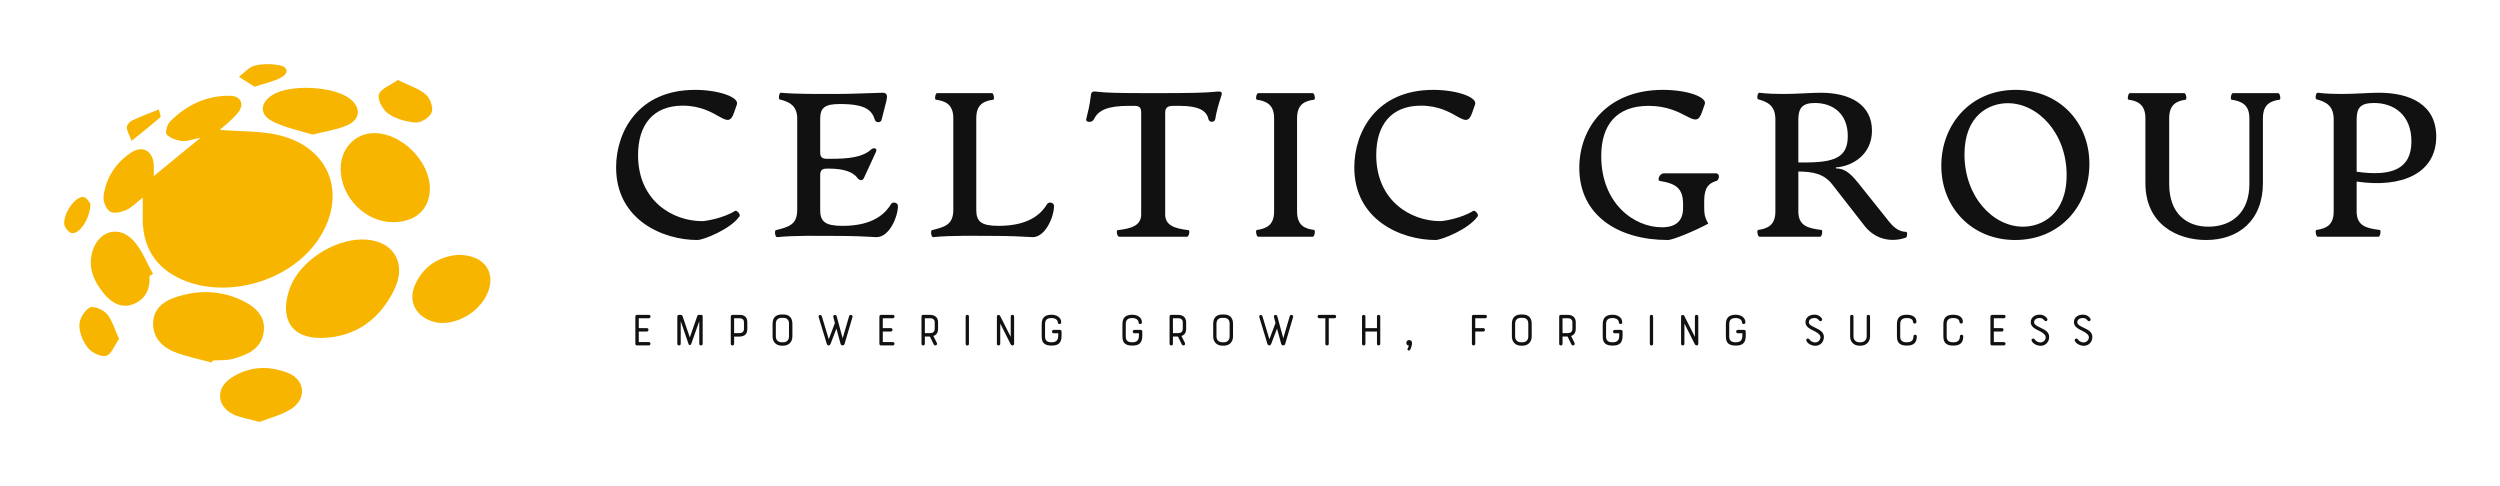 <?xml version="1.0" encoding="UTF-8"?>
<svg xmlns="http://www.w3.org/2000/svg" xmlns:xlink="http://www.w3.org/1999/xlink" version="1.1" width="3162.362" height="615.168" viewBox="0 0 3162.362 615.168">
  <g transform="scale(8.118) translate(10, 10)">
    <defs id="SvgjsDefs1324"></defs>
    <g id="SvgjsG1325" transform="matrix(0.738,0,0,0.738,-3.692,-9.032)" fill="#f8b500">
      <path xmlns="http://www.w3.org/2000/svg" fill-rule="evenodd" clip-rule="evenodd" d="M37.854,26.105c4.419,0.427,9.428,0.088,13.873,1.506  c9.941,3.172,12.788,12.875,6.951,21.616c-5.842,8.748-19.074,12.679-28.707,8.529c-5.733-2.47-8.564-7.035-8.386-13.493  c0.031-1.115,0.004-2.23,0.004-3.859c-1.384,1.08-2.314,2.11-3.474,2.62c-1.036,0.456-2.631,0.83-3.42,0.339  c-0.834-0.521-1.51-2.167-1.378-3.21c0.498-3.95,2.573-7.114,5.903-9.304c2.276-1.498,4.431-0.314,4.684,2.432  c0.073,0.803,0.011,1.618,0.011,2.586c3.181-2.606,6.212-5.089,9.882-8.096c-1.812,0.348-2.923,0.822-3.96,0.692  c-1.139-0.141-2.447-0.605-3.204-1.391c-0.354-0.366,0.118-2.113,0.728-2.727c3.469-3.495,7.695-5.516,12.689-5.434  c2.33,0.038,3.104,1.875,1.559,3.693C40.347,24.094,38.744,25.293,37.854,26.105z"></path>
      <path xmlns="http://www.w3.org/2000/svg" fill-rule="evenodd" clip-rule="evenodd" d="M67.94,49.245c6.422,0.004,9.633,4.886,6.659,10.807  c-3.024,6.023-8.019,9.765-15.011,9.989c-6.783,0.217-9.113-4.218-6.999-10.354C54.57,53.937,61.87,49.242,67.94,49.245z"></path>
      <path xmlns="http://www.w3.org/2000/svg" fill-rule="evenodd" clip-rule="evenodd" d="M74.326,45.595c-5.795-0.04-10.959-5.349-10.944-11.251  c0.01-4.357,3.075-7.577,7.186-7.55c5.739,0.039,11.674,6.009,11.645,11.717C82.191,42.906,79.158,45.627,74.326,45.595z"></path>
      <path xmlns="http://www.w3.org/2000/svg" fill-rule="evenodd" clip-rule="evenodd" d="M36.197,75.248c-2.691-0.746-5.478-1.256-8.046-2.303  c-2.54-1.036-4.417-3.082-4.375-6.015c0.041-2.863,2.01-4.553,4.556-5.425c4.971-1.703,9.95-1.554,14.65,0.823  c2.614,1.323,4.723,3.389,4.095,6.751c-0.636,3.414-3.49,4.53-6.349,5.351c-1.381,0.397-2.913,0.271-4.377,0.383  C36.3,74.958,36.249,75.102,36.197,75.248z"></path>
      <path xmlns="http://www.w3.org/2000/svg" fill-rule="evenodd" clip-rule="evenodd" d="M88.205,52.5c5.772-0.035,8.319,4.093,5.863,8.747  c-2.173,4.12-7.616,6.623-11.453,5.267c-3.709-1.311-5.093-4.566-3.344-8.096C81.184,54.559,84.474,52.786,88.205,52.5z"></path>
      <path xmlns="http://www.w3.org/2000/svg" fill-rule="evenodd" clip-rule="evenodd" d="M46.266,87.77c-2.305-0.647-4.112-0.884-5.658-1.646  c-3.387-1.671-3.609-5.446-0.465-7.569c3.783-2.554,7.987-2.739,12.106-1.13c3.565,1.392,4.038,5.329,0.839,7.496  C51.013,86.325,48.388,86.917,46.266,87.77z"></path>
      <path xmlns="http://www.w3.org/2000/svg" fill-rule="evenodd" clip-rule="evenodd" d="M57.453,27.11c-2.69-0.852-5.713-1.424-8.362-2.749  c-2.986-1.494-2.787-4.063,0.091-5.745c3.72-2.173,12.656-1.704,16.048,0.843c2.476,1.857,2.406,4.397-0.435,5.661  C62.648,26.075,60.217,26.391,57.453,27.11z"></path>
      <path xmlns="http://www.w3.org/2000/svg" fill-rule="evenodd" clip-rule="evenodd" d="M23.009,56.955c0.223,2.711-0.844,4.873-3.298,5.907  c-2.602,1.095-4.785-0.288-6.373-2.243c-2.035-2.506-3.362-5.387-2.407-8.749c1.258-4.428,5.612-5.746,8.71-2.37  c1.798,1.958,2.784,4.662,4.135,7.029C23.521,56.671,23.265,56.813,23.009,56.955z"></path>
      <path xmlns="http://www.w3.org/2000/svg" fill-rule="evenodd" clip-rule="evenodd" d="M75.446,15.578c2.298,1.132,4.353,1.767,5.882,3.037  c0.915,0.759,1.645,2.734,1.288,3.751c-0.365,1.041-2.194,2.245-3.323,2.188c-1.999-0.1-4.194-0.742-5.84-1.851  c-1.147-0.772-2.348-2.96-2.011-4.048C71.828,17.411,73.889,16.688,75.446,15.578z"></path>
      <path xmlns="http://www.w3.org/2000/svg" fill-rule="evenodd" clip-rule="evenodd" d="M16.589,70.245c-0.965,1.368-1.612,3.255-2.71,3.568  c-1.08,0.307-3.025-0.646-3.847-1.653c-1.048-1.285-1.825-3.18-1.823-4.81c0.002-1.304,1.066-3.109,2.191-3.732  c0.768-0.426,2.856,0.455,3.629,1.366C15.165,66.325,15.651,68.213,16.589,70.245z"></path>
      <path xmlns="http://www.w3.org/2000/svg" fill-rule="evenodd" clip-rule="evenodd" d="M45.207,17.008c-1.104-0.705-2.2-1.406-3.298-2.105  c1.098-0.819,2.091-2.043,3.317-2.354c1.657-0.42,3.54-0.396,5.239-0.088c1.749,0.317,2.037,1.67,0.427,2.551  C49.295,15.886,47.424,16.257,45.207,17.008z"></path>
      <path xmlns="http://www.w3.org/2000/svg" fill-rule="evenodd" clip-rule="evenodd" d="M10.555,41.71c-0.106,3.194-2.276,6.416-3.938,6.2  c-0.639-0.083-1.572-1.251-1.612-1.966c-0.132-2.368,2.467-5.919,4.086-5.665C9.78,40.388,10.317,41.462,10.555,41.71z"></path>
      <path xmlns="http://www.w3.org/2000/svg" fill-rule="evenodd" clip-rule="evenodd" d="M19.22,28.43c-0.552-1.517-1.03-2.235-0.991-2.923  c0.028-0.5,0.647-1.162,1.165-1.403c1.829-0.85,3.725-1.549,5.596-2.307c0.114,0.565,0.515,1.45,0.297,1.645  C23.54,25.011,21.674,26.448,19.22,28.43z"></path>
    </g>
    <g id="SvgjsG1326" transform="matrix(0.799,0,0,0.799,84.243,-5.074)" fill="#111111">
      <path d="M18.04 40.64 c-6.72 0 -15.84 -3.92 -15.84 -14.16 c0 -6.92 4.28 -15.12 15.4 -15.12 c4.6 0 8.64 1.44 8.16 2.84 l-0.52 1.48 c-1.32 4.08 -3.04 -1.24 -10.04 -1.24 c-5.76 0 -8.72 3.72 -8.72 9.64 c0 8.96 6.8 12.88 12.48 12.88 c0.68 0 4.16 -0.56 6.44 -2 c0.32 -0.2 1.12 0.68 0.88 1.04 c-1.72 2.52 -7.04 4.64 -8.24 4.64 z M33.6 40.08 c-0.4 0.04 -0.56 -1.28 -0.24 -1.36 c2.32 -0.6 4.16 -0.96 4.16 -3.92 l0 -17.84 c0 -2.6 -1.68 -3.32 -3.4 -3.72 c-0.32 -0.08 -0.12 -1.36 0.2 -1.32 c2.96 0.28 7.64 0.24 10.32 0.24 c3.64 0 6.32 -0.16 9.52 -0.24 c0.96 0 0.96 0.64 0.76 1.56 l-0.96 3.76 c-0.12 0.56 -1.12 0.56 -1.28 0 c-0.6 -1.92 -1.8 -3.12 -6.84 -3.12 c-2.92 0 -3.84 0.72 -3.84 2.88 l0 6.56 c0 1.04 0.52 1.24 1.32 1.24 l0.84 0 c3.36 0 6.12 -0.28 7.8 -1.84 c0.4 -0.36 1.28 -0.28 0.92 0.48 l-2.32 5.04 c-0.28 0.68 -0.88 0.6 -1.32 0.04 c-0.92 -1.28 -3 -1.8 -5.4 -1.8 l-0.52 0 c-0.8 0 -1.32 0.2 -1.32 1.24 l0 6.84 c0 2.28 1 3.08 4.4 3.08 c6.24 0 8.48 -2.68 9.44 -4.28 c0.32 -0.48 1.32 -0.28 1.32 0.4 c0 2.12 -1.68 6.08 -4.16 6.08 c-2.12 -0.12 -4.48 -0.24 -7.84 -0.24 c-3.72 0 -7.88 -0.12 -11.56 0.24 z M64.04 40.08 c-0.4 0.04 -0.56 -1.28 -0.24 -1.36 c2.32 -0.6 4.16 -0.96 4.16 -3.92 l0 -17.92 c0 -2.8 -1.68 -3.36 -3.4 -3.6 c-0.32 -0.04 -0.08 -1.28 0.2 -1.28 l10.76 0 c0.32 0 0.52 1.24 0.24 1.28 c-1.72 0.24 -3.32 0.8 -3.32 3.6 l0 17.92 c0 2.28 1 3.08 4.4 3.08 c6.24 0 8.48 -2.68 9.44 -4.28 c0.32 -0.48 1.32 -0.28 1.32 0.4 c0 2.12 -1.68 6.08 -4.16 6.08 c-2.12 -0.12 -4.48 -0.24 -7.84 -0.24 c-3.72 0 -7.88 -0.12 -11.56 0.24 z M100.28 40 c-0.36 0 -0.6 -1.24 -0.28 -1.28 c2.76 -0.32 4.6 -0.92 4.6 -3.08 l0 -19.84 c0 -1 -0.36 -1.32 -1.32 -1.32 l-1.16 0 c-3.92 0 -5.88 0.8 -6.72 2.6 c-0.36 0.76 -1.68 0.64 -1.52 0 c0.36 -1.48 0.68 -2.64 0.92 -4.72 c0.08 -0.76 0.52 -0.72 1.24 -0.64 c1.68 0.2 3.52 0.28 11 0.28 c7.52 0 10.32 -0.08 12.08 -0.28 c0.72 -0.08 1.4 -0.12 1.16 0.64 c-0.6 1.84 -1 3.24 -1.24 4.72 c-0.12 0.68 -1.16 0.68 -1.32 0 c-0.36 -1.76 -2.08 -2.6 -5.6 -2.6 l-1.32 0 c-0.96 0 -1.52 0.32 -1.52 1.32 l0 19.84 c0 2.16 1.84 2.76 4.56 3.08 c0.32 0.04 0.08 1.28 -0.28 1.28 l-13.28 0 z M127.4 40 c-0.32 0 -0.56 -1.28 -0.24 -1.32 c2 -0.28 3.36 -1.04 3.36 -3.6 l0 -18.2 c0 -2.52 -1.36 -3.32 -3.36 -3.6 c-0.32 -0.04 -0.08 -1.28 0.24 -1.28 l10.68 0 c0.32 0 0.56 1.24 0.24 1.28 c-1.72 0.24 -3.32 0.8 -3.32 3.6 l0 18.2 c0 2.8 1.6 3.36 3.32 3.6 c0.32 0.04 0.08 1.32 -0.24 1.32 l-10.68 0 z M162 40.64 c-6.72 0 -15.84 -3.92 -15.84 -14.16 c0 -6.92 4.28 -15.12 15.4 -15.12 c4.6 0 8.64 1.44 8.16 2.84 l-0.52 1.48 c-1.32 4.08 -3.04 -1.24 -10.04 -1.24 c-5.76 0 -8.72 3.72 -8.72 9.64 c0 8.96 6.8 12.88 12.48 12.88 c0.68 0 4.16 -0.56 6.44 -2 c0.32 -0.2 1.12 0.68 0.88 1.04 c-1.72 2.52 -7.04 4.64 -8.24 4.64 z M207.32 40.64 c-9.56 0 -17.28 -4.68 -17.28 -14.08 c0 -7.68 5.28 -15.2 16.32 -15.2 c4.84 0 8.6 1.44 8.16 2.76 l-0.56 1.6 c-1.32 3.8 -3.08 -1.24 -10.4 -1.24 c-6.2 0 -9.24 3.64 -9.24 9.8 c0 9.2 6.36 13.88 11.84 13.88 c2.88 0 4.12 -1.4 4.12 -3.76 l0 -0.72 c0 -3.08 -1.32 -4.04 -4.56 -4.56 c-0.52 -0.08 -0.08 -1.48 0.8 -1.48 l10.08 0 c1.08 0 0.64 1.36 0.2 1.48 c-1.44 0.4 -2.4 1.24 -2.4 3.84 l0 1.4 c0 1 0.04 1.8 0.8 3.08 c-2.4 1.32 -6.88 3.2 -7.88 3.2 z M253.76 39.04 c0.32 0 0.24 1.04 0 1.12 c-2.4 0.88 -5.8 0.68 -8.12 -2.32 l-6.2 -7.96 c-1.68 -2.2 -3.84 -2.56 -6.68 -2.6 l0 7.8 c0 2.8 1.88 3.28 4.52 3.6 c0.28 0.04 0.08 1.32 -0.24 1.32 l-11.88 0 c-0.32 0 -0.56 -1.28 -0.24 -1.32 c2 -0.28 3.36 -1.04 3.36 -3.6 l0 -17.96 c0 -2.64 -1.44 -3.4 -3.36 -3.92 c-0.32 -0.08 -0.12 -1.32 0.24 -1.28 c1.56 0.2 3.36 0.24 4.6 0.24 c2.84 0 5.48 -0.24 7.36 -0.24 c5.92 0 10 2.44 10 7.4 c0 4.68 -3.84 6.96 -7.04 7.16 l0 0.2 c1.52 0 2.64 0.68 4.36 2.84 l6.04 7.56 c1.2 1.52 2.32 1.96 3.28 1.96 z M233.96 25.52 c6 0 8.44 -1.04 8.44 -5.16 c0 -4.28 -2.8 -6.44 -6.44 -6.44 c-2.36 0 -3.2 0.96 -3.2 3.2 l0 8.4 l1.2 0 z M275.04 40.64 c-8.32 0 -14.4 -6.2 -14.4 -14.48 c0 -8.08 5.72 -14.8 14.48 -14.8 c8.36 0 14.4 6.16 14.4 14.44 c0 8.12 -5.68 14.84 -14.48 14.84 z M276.56 38.04 c3.6 0 8.52 -2.32 8.52 -10.08 c0 -8.16 -5.6 -14 -11.48 -14 c-3.6 0 -8.44 2.32 -8.44 10 c0 8.24 5.56 14.08 11.4 14.08 z M312.28 40.64 c-5.56 0 -11.84 -3 -11.84 -11.12 l0 -12.64 c0 -2.52 -1.36 -3.36 -3.28 -3.6 c-0.32 -0.04 -0.08 -1.28 0.24 -1.28 l10.64 0 c0.32 0 0.56 1.24 0.24 1.28 c-1.6 0.24 -3.2 0.8 -3.2 3.6 l0 12.84 c0 5.64 3.28 8.32 7.64 8.32 c4.48 0 8 -2.68 8 -8.32 l0 -12.84 c0 -2.6 -1.52 -3.32 -3.48 -3.6 c-0.28 -0.04 -0.08 -1.28 0.24 -1.28 l8.88 0 c0.32 0 0.56 1.24 0.24 1.28 c-1.64 0.24 -3.24 0.8 -3.24 3.6 l0 12.64 c0 7.32 -4.76 11.12 -11.08 11.12 z M357.16 20.48 c0 7.16 -6.72 10.08 -15.52 8.76 l0 5.84 c0 2.8 1.88 3.28 4.52 3.6 c0.28 0.04 0.08 1.32 -0.24 1.32 l-11.88 0 c-0.32 0 -0.56 -1.28 -0.24 -1.32 c2 -0.28 3.36 -1.04 3.36 -3.6 l0 -17.96 c0 -2.64 -1.44 -3.4 -3.36 -3.92 c-0.32 -0.08 -0.12 -1.32 0.24 -1.28 c1.56 0.2 3.36 0.24 4.6 0.24 c2.84 0 5.28 -0.24 7.32 -0.24 c6.08 0 11.2 2.28 11.2 8.56 z M345.04 13.92 c-2.64 0 -3.4 0.92 -3.4 3.2 l0 10.2 c6.92 1 10.68 -0.56 10.68 -5.92 c0 -5 -3.24 -7.48 -7.28 -7.48 z"></path>
    </g>
    <g id="SvgjsG1327" transform="matrix(0.396,0,0,0.396,88.011,36.143)" fill="#111111">
      <path d="M2.5 18.7 l0 -10.64 c0 -0.46 0.36 -0.7 0.7 -0.7 l4.6 0 c0.44 0 0.66 0.32 0.66 0.66 s-0.22 0.68 -0.66 0.68 l-3.96 0 l0 3.88 l3.14 0 c0.46 0 0.68 0.32 0.68 0.66 s-0.24 0.7 -0.68 0.7 l-3.14 0 l0 4.14 l3.96 0 c0.42 0 0.64 0.34 0.64 0.66 c0 0.34 -0.22 0.66 -0.64 0.66 l-4.6 0 c-0.34 0 -0.7 -0.12 -0.7 -0.7 z M27.652 18.76 l0 -8.92 l-3.18 9 c-0.18 0.5 -0.84 0.62 -1.04 0 l-3.08 -9 l0 8.92 c0 0.42 -0.32 0.64 -0.66 0.64 s-0.68 -0.22 -0.68 -0.64 l0 -10.74 c0 -0.38 0.28 -0.66 0.68 -0.66 l0.64 0 c0.44 0 0.68 0.32 0.78 0.62 c0.96 2.86 1.84 5.4 2.82 8.28 l2.9 -8.34 c0.1 -0.28 0.28 -0.56 0.7 -0.56 l0.8 0 c0.58 0 0.66 0.32 0.66 0.64 l0 10.76 c0 0.42 -0.34 0.64 -0.68 0.64 s-0.66 -0.22 -0.66 -0.64 z  M46.564 10.28 l0 2.5 c0 2.38 -1.24 3.14 -3.34 3.14 l-1.86 0 l0 2.84 c0 0.42 -0.34 0.64 -0.66 0.64 c-0.34 0 -0.66 -0.22 -0.66 -0.64 l0 -10.74 c0 -0.38 0.32 -0.66 0.66 -0.66 l2.7 0 c1.1 0 3.16 0.22 3.16 2.92 z M43.404 8.7 l-2.04 0 l0 5.86 l1.86 0 c0.98 0 2.04 -0.24 2.02 -1.8 l-0.02 -2.48 c0 -0.48 -0.08 -1.58 -1.82 -1.58 z M56.496 15.86 l0 -4.96 c0 -2.4 1.24 -3.68 3.64 -3.68 l0.52 0 c2.38 0 3.64 1.28 3.64 3.68 l0 4.96 c0 2.2 -1.46 3.64 -3.64 3.64 l-0.52 0 c-2.22 0 -3.64 -1.46 -3.64 -3.64 z M60.136 18.16 l0.52 0 c1.44 0 2.3 -0.9 2.3 -2.3 l0 -4.96 c0 -1.56 -0.76 -2.36 -2.3 -2.36 l-0.52 0 c-1.52 0 -2.36 0.82 -2.36 2.36 l0 4.96 c0 1.46 0.92 2.3 2.36 2.3 z M78.608 16.96 l2.4 -6.36 l-0.6 -2.34 c-0.26 -0.96 1.08 -1.2 1.3 -0.36 l2.36 8.68 l2.54 -8.68 c0.26 -0.9 1.58 -0.52 1.32 0.34 l-3.1 10.54 c-0.12 0.38 -0.46 0.62 -0.78 0.62 c-0.36 0 -0.68 -0.22 -0.8 -0.62 l-1.64 -6.02 c-0.76 2 -1.56 4.04 -2.3 6.04 c-0.14 0.36 -0.46 0.6 -0.76 0.6 s-0.6 -0.2 -0.74 -0.64 l-3.18 -10.52 c-0.26 -0.86 0.96 -1.14 1.22 -0.38 z M98.52 18.7 l0 -10.64 c0 -0.46 0.36 -0.7 0.7 -0.7 l4.6 0 c0.44 0 0.66 0.32 0.66 0.66 s-0.22 0.68 -0.66 0.68 l-3.96 0 l0 3.88 l3.14 0 c0.46 0 0.68 0.32 0.68 0.66 s-0.24 0.7 -0.68 0.7 l-3.14 0 l0 4.14 l3.96 0 c0.42 0 0.64 0.34 0.64 0.66 c0 0.34 -0.22 0.66 -0.64 0.66 l-4.6 0 c-0.34 0 -0.7 -0.12 -0.7 -0.7 z M116.412 15.9 l0 2.86 c0 0.44 -0.34 0.64 -0.66 0.64 c-0.34 0 -0.66 -0.2 -0.66 -0.64 l0 -10.74 c0 -0.4 0.22 -0.66 0.66 -0.66 l2.7 0 c0.76 0 3.16 0.22 3.16 2.92 l0 2.5 c0 1.52 -0.56 2.48 -1.84 2.9 l1.36 2.74 c0.28 0.54 -0.14 0.98 -0.58 0.98 c-0.24 0 -0.54 -0.16 -0.7 -0.5 l-1.46 -3 l-1.98 0 z M120.292 12.78 l0 -2.5 c0 -0.48 -0.18 -1.58 -1.84 -1.58 l-2.04 0 l0 5.86 l1.86 0 c0.98 0 2.02 -0.22 2.02 -1.78 z M132.464 18.78 l0 -10.78 c0 -0.42 0.32 -0.64 0.64 -0.64 s0.66 0.22 0.66 0.64 l0 10.78 c0 0.86 -1.3 0.86 -1.3 0 z M151.536 8 l0 10.76 c0 0.42 -0.32 0.64 -0.64 0.64 c-0.24 0 -0.56 -0.18 -0.7 -0.44 c-1.5 -2.94 -2.62 -5.2 -4.12 -8.16 l0 7.96 c0 0.42 -0.32 0.64 -0.66 0.64 c-0.32 0 -0.66 -0.22 -0.66 -0.64 l0 -10.76 c0 -0.7 1 -0.74 1.22 -0.32 l4.22 8.34 l0 -8.02 c0 -0.42 0.32 -0.64 0.66 -0.64 s0.68 0.22 0.68 0.64 z M162.388 15.88 l0 -4.82 c0 -2.88 1.58 -3.74 3.9 -3.74 c1.92 0 3.78 0.98 3.78 3 c0 0.44 -0.32 0.66 -0.66 0.66 s-0.68 -0.22 -0.68 -0.66 c0 -1.02 -1.12 -1.7 -2.44 -1.7 c-1.82 0 -2.58 0.74 -2.58 2.44 l0 4.82 c0 1.74 0.96 2.28 2.58 2.28 c1.92 0 2.6 -0.92 2.6 -2.7 l0 -0.84 l-1.8 0 c-0.42 0 -0.64 -0.32 -0.64 -0.66 s0.22 -0.68 0.64 -0.68 l2.5 0 c0.4 0 0.62 0.4 0.62 0.68 l0 1.5 c0 2.88 -1.12 4 -3.92 4 c-2.64 0 -3.9 -0.96 -3.9 -3.58 z M194.152 15.88 l0 -4.82 c0 -2.88 1.58 -3.74 3.9 -3.74 c1.92 0 3.78 0.98 3.78 3 c0 0.44 -0.32 0.66 -0.66 0.66 s-0.68 -0.22 -0.68 -0.66 c0 -1.02 -1.12 -1.7 -2.44 -1.7 c-1.82 0 -2.58 0.74 -2.58 2.44 l0 4.82 c0 1.74 0.96 2.28 2.58 2.28 c1.92 0 2.6 -0.92 2.6 -2.7 l0 -0.84 l-1.8 0 c-0.42 0 -0.64 -0.32 -0.64 -0.66 s0.22 -0.68 0.64 -0.68 l2.5 0 c0.4 0 0.62 0.4 0.62 0.68 l0 1.5 c0 2.88 -1.12 4 -3.92 4 c-2.64 0 -3.9 -0.96 -3.9 -3.58 z M214.024 15.9 l0 2.86 c0 0.44 -0.34 0.64 -0.66 0.64 c-0.34 0 -0.66 -0.2 -0.66 -0.64 l0 -10.74 c0 -0.4 0.22 -0.66 0.66 -0.66 l2.7 0 c0.76 0 3.16 0.22 3.16 2.92 l0 2.5 c0 1.52 -0.56 2.48 -1.84 2.9 l1.36 2.74 c0.28 0.54 -0.14 0.98 -0.58 0.98 c-0.24 0 -0.54 -0.16 -0.7 -0.5 l-1.46 -3 l-1.98 0 z M217.904 12.78 l0 -2.5 c0 -0.48 -0.18 -1.58 -1.84 -1.58 l-2.04 0 l0 5.86 l1.86 0 c0.98 0 2.02 -0.22 2.02 -1.78 z M229.876 15.86 l0 -4.96 c0 -2.4 1.24 -3.68 3.64 -3.68 l0.52 0 c2.38 0 3.64 1.28 3.64 3.68 l0 4.96 c0 2.2 -1.46 3.64 -3.64 3.64 l-0.52 0 c-2.22 0 -3.64 -1.46 -3.64 -3.64 z M233.516 18.16 l0.52 0 c1.44 0 2.3 -0.9 2.3 -2.3 l0 -4.96 c0 -1.56 -0.76 -2.36 -2.3 -2.36 l-0.52 0 c-1.52 0 -2.36 0.82 -2.36 2.36 l0 4.96 c0 1.46 0.92 2.3 2.36 2.3 z M251.988 16.96 l2.4 -6.36 l-0.6 -2.34 c-0.26 -0.96 1.08 -1.2 1.3 -0.36 l2.36 8.68 l2.54 -8.68 c0.26 -0.9 1.58 -0.52 1.32 0.34 l-3.1 10.54 c-0.12 0.38 -0.46 0.62 -0.78 0.62 c-0.36 0 -0.68 -0.22 -0.8 -0.62 l-1.64 -6.02 c-0.76 2 -1.56 4.04 -2.3 6.04 c-0.14 0.36 -0.46 0.6 -0.76 0.6 s-0.6 -0.2 -0.74 -0.64 l-3.18 -10.52 c-0.26 -0.86 0.96 -1.14 1.22 -0.38 z M271.58 7.36 l6.04 0 c0.42 0 0.62 0.34 0.62 0.68 s-0.2 0.66 -0.62 0.66 l-2.28 0 l0 10.06 c0 0.42 -0.34 0.64 -0.68 0.64 s-0.66 -0.22 -0.66 -0.64 l0 -10.06 l-2.42 0 c-0.42 0 -0.62 -0.32 -0.62 -0.66 s0.2 -0.68 0.62 -0.68 z M288.432 18.76 l0 -10.76 c0 -0.42 0.32 -0.62 0.66 -0.62 s0.68 0.2 0.68 0.62 l0 4.58 l4.54 0 l0 -4.58 c0 -0.42 0.32 -0.64 0.64 -0.64 s0.66 0.22 0.66 0.64 l0 10.76 c0 0.42 -0.34 0.64 -0.66 0.64 s-0.64 -0.22 -0.64 -0.64 l0 -4.82 l-4.54 0 l0 4.82 c0 0.42 -0.34 0.64 -0.68 0.64 s-0.66 -0.22 -0.66 -0.64 z M307.424 21 c-0.4 0.78 -1.34 0.32 -1.04 -0.4 c0.14 -0.34 0.44 -0.7 0.48 -1.2 c-0.7 0.1 -1 -0.54 -1 -1.04 c0 -0.56 0.46 -1.08 1.14 -1.08 c0.74 0 1.1 0.56 1.1 1.18 c0 0.84 -0.34 1.9 -0.68 2.54 z M331.668 18.76 l0 -10.76 c0 -0.48 0.38 -0.64 0.66 -0.64 l4.6 0 c0.44 0 0.66 0.32 0.66 0.66 s-0.22 0.68 -0.66 0.68 l-3.94 0 l0 3.88 l3.14 0 c0.44 0 0.68 0.34 0.68 0.68 s-0.24 0.68 -0.68 0.68 l-3.14 0 l0 4.82 c0 0.42 -0.34 0.64 -0.66 0.64 c-0.34 0 -0.66 -0.22 -0.66 -0.64 z M347.4 15.86 l0 -4.96 c0 -2.4 1.24 -3.68 3.64 -3.68 l0.52 0 c2.38 0 3.64 1.28 3.64 3.68 l0 4.96 c0 2.2 -1.46 3.64 -3.64 3.64 l-0.52 0 c-2.22 0 -3.64 -1.46 -3.64 -3.64 z M351.04 18.16 l0.52 0 c1.44 0 2.3 -0.9 2.3 -2.3 l0 -4.96 c0 -1.56 -0.76 -2.36 -2.3 -2.36 l-0.52 0 c-1.52 0 -2.36 0.82 -2.36 2.36 l0 4.96 c0 1.46 0.92 2.3 2.36 2.3 z M367.332 15.9 l0 2.86 c0 0.44 -0.34 0.64 -0.66 0.64 c-0.34 0 -0.66 -0.2 -0.66 -0.64 l0 -10.74 c0 -0.4 0.22 -0.66 0.66 -0.66 l2.7 0 c0.76 0 3.16 0.22 3.16 2.92 l0 2.5 c0 1.52 -0.56 2.48 -1.84 2.9 l1.36 2.74 c0.28 0.54 -0.14 0.98 -0.58 0.98 c-0.24 0 -0.54 -0.16 -0.7 -0.5 l-1.46 -3 l-1.98 0 z M371.212 12.78 l0 -2.5 c0 -0.48 -0.18 -1.58 -1.84 -1.58 l-2.04 0 l0 5.86 l1.86 0 c0.98 0 2.02 -0.22 2.02 -1.78 z M383.144 15.88 l0 -4.82 c0 -2.88 1.58 -3.74 3.9 -3.74 c1.92 0 3.78 0.98 3.78 3 c0 0.44 -0.32 0.66 -0.66 0.66 s-0.68 -0.22 -0.68 -0.66 c0 -1.02 -1.12 -1.7 -2.44 -1.7 c-1.82 0 -2.58 0.74 -2.58 2.44 l0 4.82 c0 1.74 0.96 2.28 2.58 2.28 c1.92 0 2.6 -0.92 2.6 -2.7 l0 -0.84 l-1.8 0 c-0.42 0 -0.64 -0.32 -0.64 -0.66 s0.22 -0.68 0.64 -0.68 l2.5 0 c0.4 0 0.62 0.4 0.62 0.68 l0 1.5 c0 2.88 -1.12 4 -3.92 4 c-2.64 0 -3.9 -0.96 -3.9 -3.58 z M401.676 18.78 l0 -10.78 c0 -0.42 0.32 -0.64 0.64 -0.64 s0.66 0.22 0.66 0.64 l0 10.78 c0 0.86 -1.3 0.86 -1.3 0 z M420.748 8 l0 10.76 c0 0.42 -0.32 0.64 -0.64 0.64 c-0.24 0 -0.56 -0.18 -0.7 -0.44 c-1.5 -2.94 -2.62 -5.2 -4.12 -8.16 l0 7.96 c0 0.42 -0.32 0.64 -0.66 0.64 c-0.32 0 -0.66 -0.22 -0.66 -0.64 l0 -10.76 c0 -0.7 1 -0.74 1.22 -0.32 l4.22 8.34 l0 -8.02 c0 -0.42 0.32 -0.64 0.66 -0.64 s0.68 0.22 0.68 0.64 z M431.6 15.88 l0 -4.82 c0 -2.88 1.58 -3.74 3.9 -3.74 c1.92 0 3.78 0.98 3.78 3 c0 0.44 -0.32 0.66 -0.66 0.66 s-0.68 -0.22 -0.68 -0.66 c0 -1.02 -1.12 -1.7 -2.44 -1.7 c-1.82 0 -2.58 0.74 -2.58 2.44 l0 4.82 c0 1.74 0.96 2.28 2.58 2.28 c1.92 0 2.6 -0.92 2.6 -2.7 l0 -0.84 l-1.8 0 c-0.42 0 -0.64 -0.32 -0.64 -0.66 s0.22 -0.68 0.64 -0.68 l2.5 0 c0.4 0 0.62 0.4 0.62 0.68 l0 1.5 c0 2.88 -1.12 4 -3.92 4 c-2.64 0 -3.9 -0.96 -3.9 -3.58 z M463.324 17.68 c-0.44 -0.82 0.68 -1.42 1.2 -0.6 c0.26 0.42 1.04 1.14 2.28 1.14 c0.52 0 1.82 -0.38 2 -1.86 c0.12 -0.9 -0.74 -1.78 -2.22 -2.52 c-2.08 -0.98 -3.66 -1.84 -3.66 -3.56 c0 -2.04 1.72 -3 3.56 -3 c1.66 0 2.58 1.02 2.9 1.54 c0.46 0.74 -0.54 1.46 -1.1 0.74 c-0.28 -0.36 -0.82 -0.96 -1.8 -0.96 c-1.1 0 -2.24 0.52 -2.24 1.68 c0 0.92 1.02 1.44 2.54 2.16 c1.78 0.88 3.64 1.74 3.36 4.08 c-0.22 1.84 -1.62 3.02 -3.34 3.02 c-1.3 0 -2.9 -0.7 -3.48 -1.86 z M480.496 15.86 l0 -7.86 c0 -0.42 0.34 -0.64 0.66 -0.64 c0.34 0 0.66 0.22 0.66 0.64 l0 7.86 c0 1.44 0.98 2.3 2.34 2.3 l0.5 0 c1.4 0 2.36 -0.98 2.36 -2.3 l0 -7.86 c0 -0.42 0.32 -0.64 0.66 -0.64 c0.32 0 0.66 0.22 0.66 0.64 l0 7.86 c0 2.06 -1.46 3.64 -3.68 3.64 l-0.5 0 c-2.22 0 -3.66 -1.54 -3.66 -3.64 z M502.828 7.32 c1.82 0 3.76 0.7 3.76 2.76 c0 0.48 -0.32 0.7 -0.66 0.7 s-0.7 -0.24 -0.7 -0.7 c0 -0.16 -0.1 -1.46 -2.4 -1.46 c-1.82 0 -2.62 0.72 -2.62 2.44 l0 4.82 c0 1.74 0.98 2.28 2.62 2.28 c1.66 0 2.58 -0.68 2.58 -2.3 c0 -0.46 0.34 -0.68 0.66 -0.68 c0.34 0 0.66 0.22 0.66 0.68 c0 2.7 -1.5 3.6 -3.9 3.6 c-2.6 0 -3.92 -0.96 -3.92 -3.58 l0 -4.82 c0 -2.84 1.42 -3.74 3.92 -3.74 z M521.1 7.32 c1.82 0 3.76 0.7 3.76 2.76 c0 0.48 -0.32 0.7 -0.66 0.7 s-0.7 -0.24 -0.7 -0.7 c0 -0.16 -0.1 -1.46 -2.4 -1.46 c-1.82 0 -2.62 0.72 -2.62 2.44 l0 4.82 c0 1.74 0.98 2.28 2.62 2.28 c1.66 0 2.58 -0.68 2.58 -2.3 c0 -0.46 0.34 -0.68 0.66 -0.68 c0.34 0 0.66 0.22 0.66 0.68 c0 2.7 -1.5 3.6 -3.9 3.6 c-2.6 0 -3.92 -0.96 -3.92 -3.58 l0 -4.82 c0 -2.84 1.42 -3.74 3.92 -3.74 z M535.692 18.7 l0 -10.64 c0 -0.46 0.36 -0.7 0.7 -0.7 l4.6 0 c0.44 0 0.66 0.32 0.66 0.66 s-0.22 0.68 -0.66 0.68 l-3.96 0 l0 3.88 l3.14 0 c0.46 0 0.68 0.32 0.68 0.66 s-0.24 0.7 -0.68 0.7 l-3.14 0 l0 4.14 l3.96 0 c0.42 0 0.64 0.34 0.64 0.66 c0 0.34 -0.22 0.66 -0.64 0.66 l-4.6 0 c-0.34 0 -0.7 -0.12 -0.7 -0.7 z M551.964 17.68 c-0.44 -0.82 0.68 -1.42 1.2 -0.6 c0.26 0.42 1.04 1.14 2.28 1.14 c0.52 0 1.82 -0.38 2 -1.86 c0.12 -0.9 -0.74 -1.78 -2.22 -2.52 c-2.08 -0.98 -3.66 -1.84 -3.66 -3.56 c0 -2.04 1.72 -3 3.56 -3 c1.66 0 2.58 1.02 2.9 1.54 c0.46 0.74 -0.54 1.46 -1.1 0.74 c-0.28 -0.36 -0.82 -0.96 -1.8 -0.96 c-1.1 0 -2.24 0.52 -2.24 1.68 c0 0.92 1.02 1.44 2.54 2.16 c1.78 0.88 3.64 1.74 3.36 4.08 c-0.22 1.84 -1.62 3.02 -3.34 3.02 c-1.3 0 -2.9 -0.7 -3.48 -1.86 z M568.956 17.68 c-0.44 -0.82 0.68 -1.42 1.2 -0.6 c0.26 0.42 1.04 1.14 2.28 1.14 c0.52 0 1.82 -0.38 2 -1.86 c0.12 -0.9 -0.74 -1.78 -2.22 -2.52 c-2.08 -0.98 -3.66 -1.84 -3.66 -3.56 c0 -2.04 1.72 -3 3.56 -3 c1.66 0 2.58 1.02 2.9 1.54 c0.46 0.74 -0.54 1.46 -1.1 0.74 c-0.28 -0.36 -0.82 -0.96 -1.8 -0.96 c-1.1 0 -2.24 0.52 -2.24 1.68 c0 0.92 1.02 1.44 2.54 2.16 c1.78 0.88 3.64 1.74 3.36 4.08 c-0.22 1.84 -1.62 3.02 -3.34 3.02 c-1.3 0 -2.9 -0.7 -3.48 -1.86 z"></path>
    </g>
  </g>
</svg>
